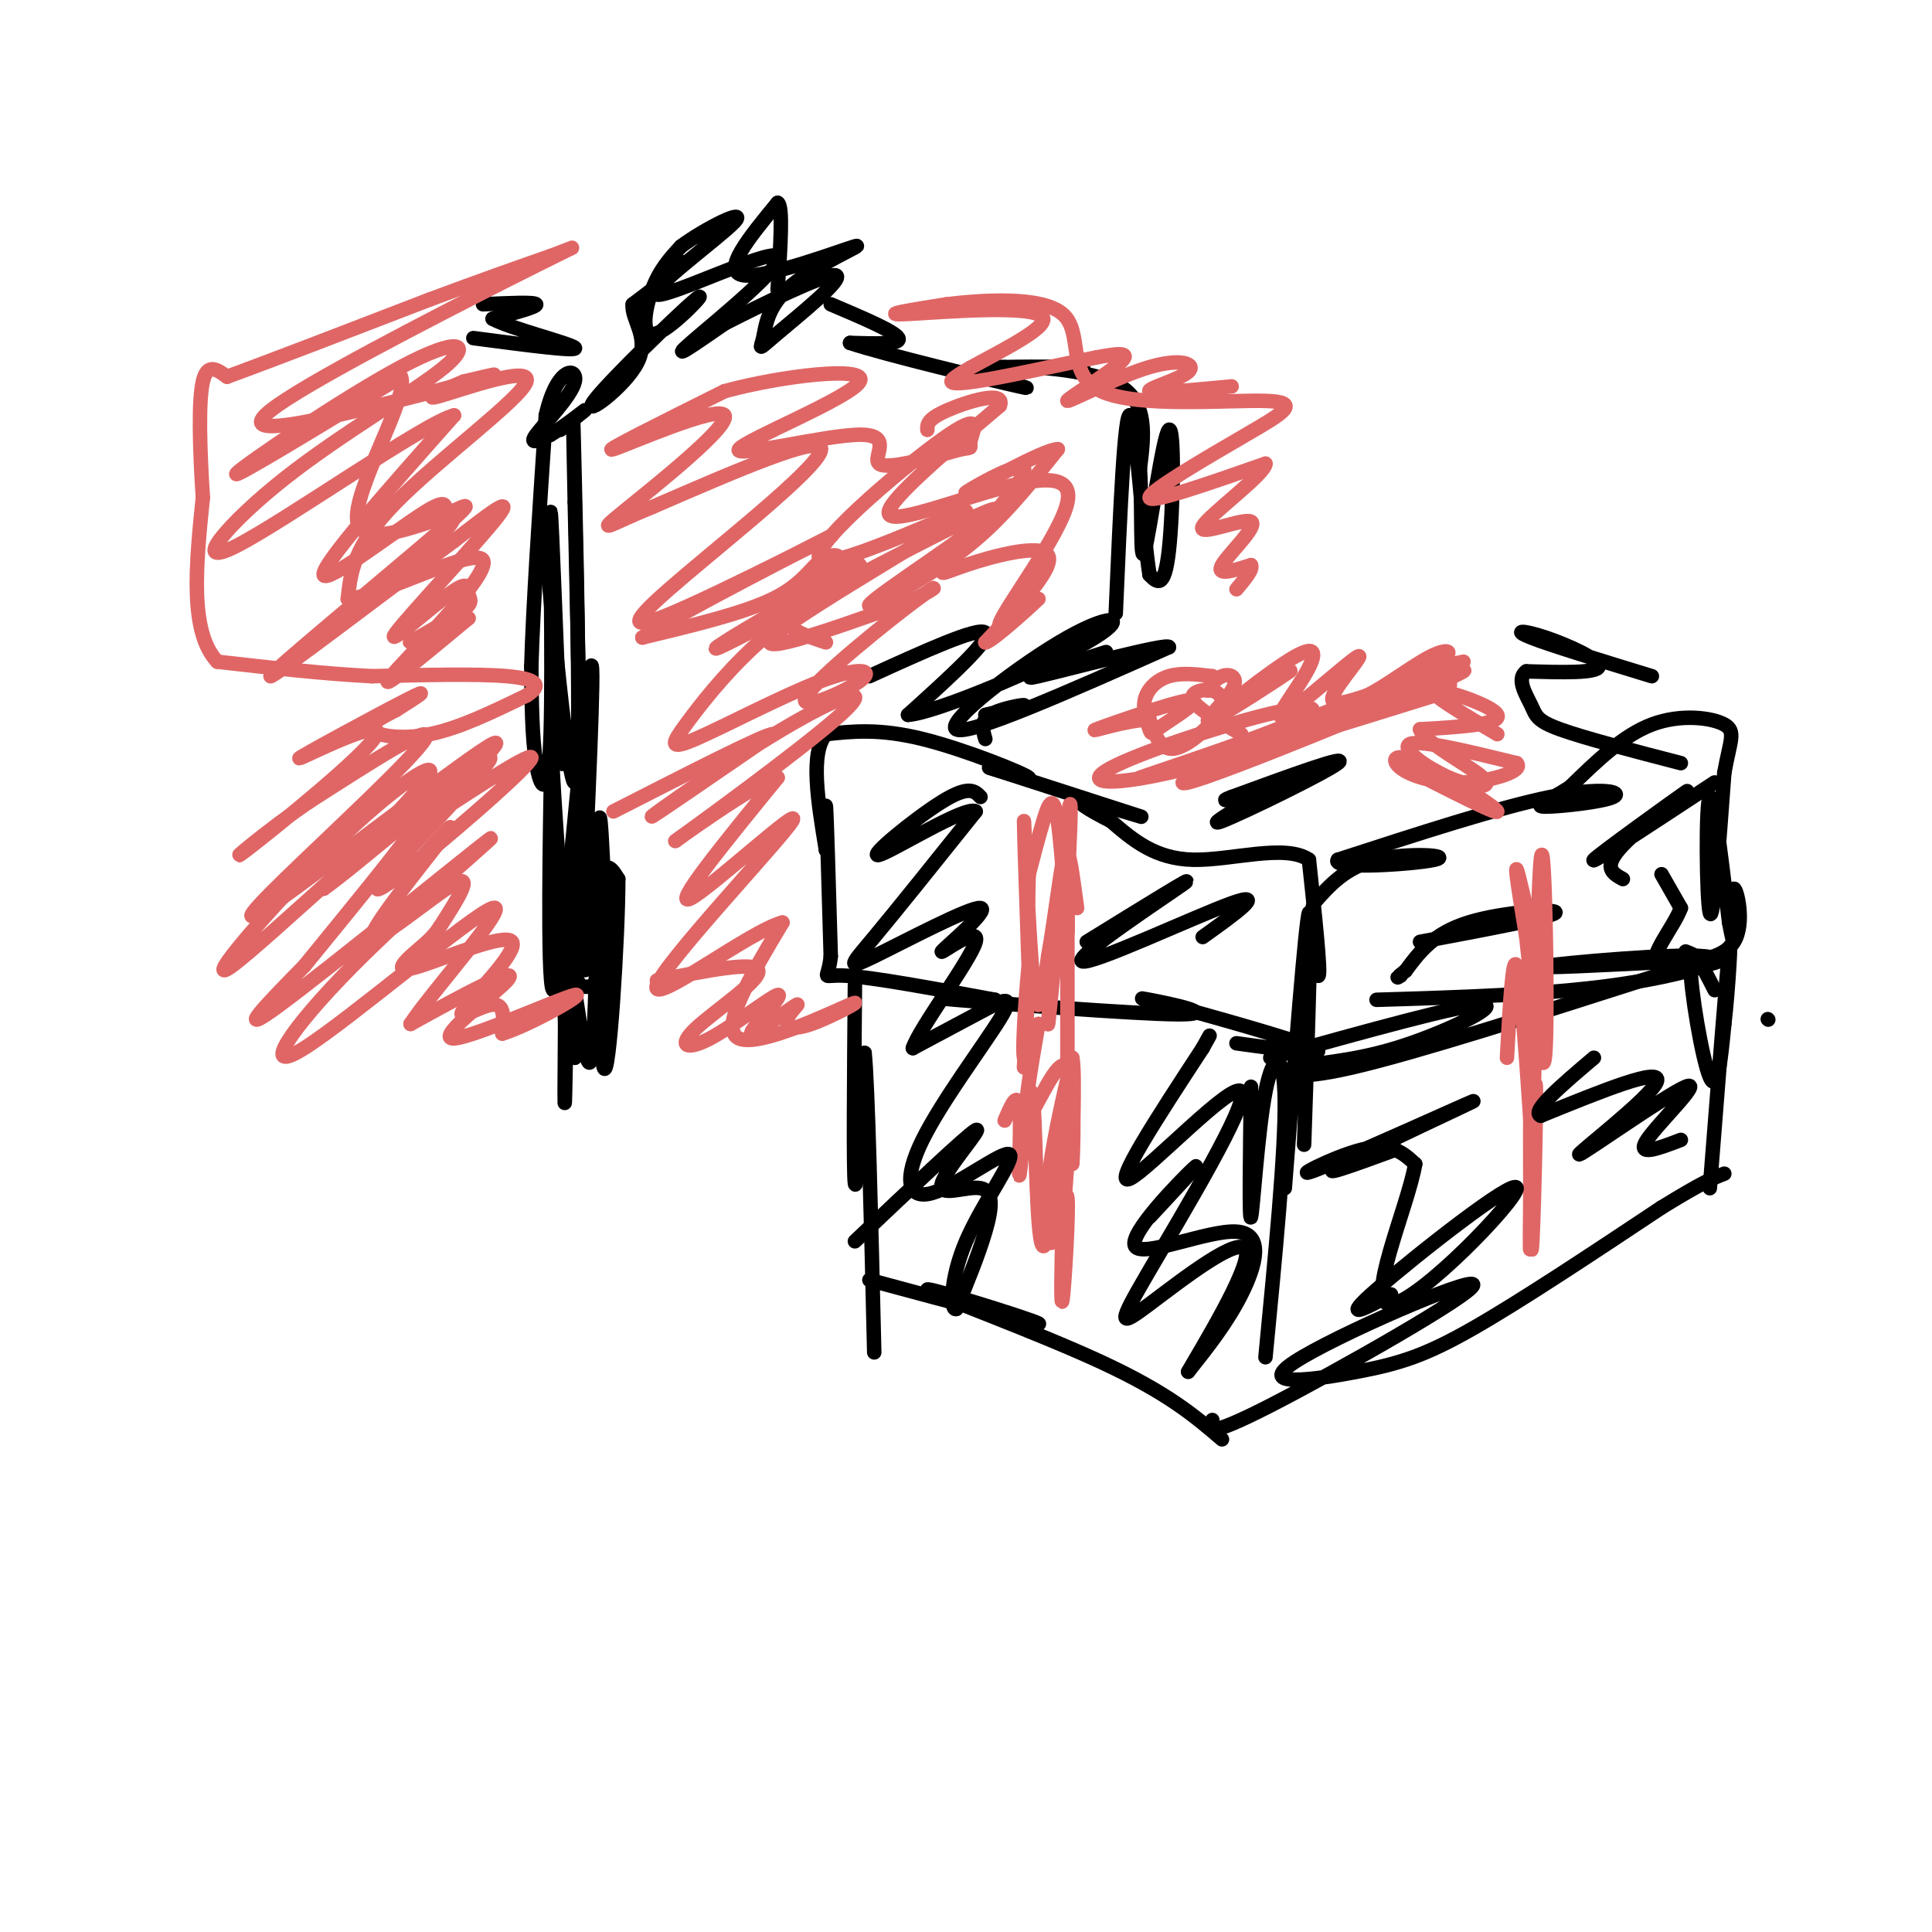 <svg viewBox='0 0 400 400' version='1.1' xmlns='http://www.w3.org/2000/svg' xmlns:xlink='http://www.w3.org/1999/xlink'><g fill='none' stroke='#000000' stroke-width='3' stroke-linecap='round' stroke-linejoin='round'><path d='M177,204c-0.167,19.333 -0.333,38.667 0,41c0.333,2.333 1.167,-12.333 2,-27'/><path d='M179,218c0.667,5.833 1.333,33.917 2,62'/><path d='M180,265c18.315,4.946 36.631,9.893 35,9c-1.631,-0.893 -23.208,-7.625 -23,-7c0.208,0.625 22.202,8.607 36,15c13.798,6.393 19.399,11.196 25,16'/><path d='M251,294c-0.878,2.024 -1.756,4.048 12,-3c13.756,-7.048 42.147,-23.168 42,-25c-0.147,-1.832 -28.833,10.622 -37,16c-8.167,5.378 4.186,3.679 13,2c8.814,-1.679 14.090,-3.337 24,-9c9.910,-5.663 24.455,-15.332 39,-25'/><path d='M344,250c8.667,-5.333 10.833,-6.167 13,-7'/><path d='M266,246c2.167,-27.750 4.333,-55.500 5,-57c0.667,-1.500 -0.167,23.250 -1,48'/><path d='M259,225c-0.196,14.095 -0.393,28.190 0,27c0.393,-1.190 1.375,-17.667 3,-26c1.625,-8.333 3.893,-8.524 4,2c0.107,10.524 -1.946,31.762 -4,53'/><path d='M263,219c20.041,-5.577 40.083,-11.155 44,-11c3.917,0.155 -8.290,6.041 -18,9c-9.710,2.959 -16.922,2.989 -20,4c-3.078,1.011 -2.022,3.003 11,0c13.022,-3.003 38.011,-11.002 63,-19'/><path d='M294,195c13.533,-2.533 27.067,-5.067 28,-6c0.933,-0.933 -10.733,-0.267 -18,2c-7.267,2.267 -10.133,6.133 -13,10'/><path d='M291,201c-2.333,1.833 -1.667,1.417 -1,1'/><path d='M285,207c17.411,-0.524 34.821,-1.048 49,-3c14.179,-1.952 25.125,-5.333 19,-6c-6.125,-0.667 -29.321,1.381 -33,2c-3.679,0.619 12.161,-0.190 28,-1'/><path d='M348,199c4.833,-0.500 2.917,-1.250 1,-2'/><path d='M344,181c0.000,0.000 4.000,7.000 4,7'/><path d='M348,188c-1.369,3.857 -6.792,10.000 -5,12c1.792,2.000 10.798,-0.143 13,-1c2.202,-0.857 -2.399,-0.429 -7,0'/><path d='M349,199c1.185,-0.070 7.648,-0.246 10,-4c2.352,-3.754 0.595,-11.088 0,-11c-0.595,0.088 -0.027,7.596 0,10c0.027,2.404 -0.486,-0.298 -1,-3'/><path d='M358,191c-1.024,-8.119 -3.083,-26.917 -4,-26c-0.917,0.917 -0.690,21.548 0,24c0.690,2.452 1.845,-13.274 3,-29'/><path d='M357,160c1.155,-6.595 2.542,-8.583 0,-10c-2.542,-1.417 -9.012,-2.262 -15,0c-5.988,2.262 -11.494,7.631 -17,13'/><path d='M325,163c-4.678,2.997 -7.872,3.989 -5,4c2.872,0.011 11.812,-0.959 14,-2c2.188,-1.041 -2.375,-2.155 -13,0c-10.625,2.155 -27.313,7.577 -44,13'/><path d='M277,178c-1.726,2.119 15.958,0.917 20,0c4.042,-0.917 -5.560,-1.548 -12,0c-6.440,1.548 -9.720,5.274 -13,9'/><path d='M272,187c-1.711,5.800 0.511,15.800 1,15c0.489,-0.800 -0.756,-12.400 -2,-24'/><path d='M271,178c-4.889,-3.378 -16.111,0.178 -24,0c-7.889,-0.178 -12.444,-4.089 -17,-8'/><path d='M230,170c-4.786,-2.440 -8.250,-4.542 -5,-4c3.250,0.542 13.214,3.726 11,3c-2.214,-0.726 -16.607,-5.363 -31,-10'/><path d='M205,159c-1.917,-0.631 8.792,2.792 8,2c-0.792,-0.792 -13.083,-5.798 -22,-8c-8.917,-2.202 -14.458,-1.601 -20,-1'/><path d='M171,152c-3.333,3.833 -1.667,13.917 0,24'/><path d='M171,176c-0.044,0.356 -0.156,-10.756 0,-9c0.156,1.756 0.578,16.378 1,31'/><path d='M172,198c-0.556,5.489 -2.444,3.711 3,4c5.444,0.289 18.222,2.644 31,5'/><path d='M206,207c0.088,0.541 -15.193,-0.608 -8,0c7.193,0.608 36.860,2.971 46,3c9.140,0.029 -2.246,-2.278 -6,-3c-3.754,-0.722 0.123,0.139 4,1'/><path d='M242,208c8.000,2.200 26.000,7.200 30,9c4.000,1.800 -6.000,0.400 -16,-1'/><path d='M366,211c0.000,0.000 0.100,0.100 0.1,0.1'/><path d='M355,205c-2.489,-4.911 -4.978,-9.822 -5,-5c-0.022,4.822 2.422,19.378 4,23c1.578,3.622 2.289,-3.689 3,-11'/><path d='M357,212c0.867,-7.222 1.533,-19.778 1,-15c-0.533,4.778 -2.267,26.889 -4,49'/><path d='M180,140c11.333,-5.167 22.667,-10.333 24,-9c1.333,1.333 -7.333,9.167 -16,17'/><path d='M188,148c5.640,-0.349 27.738,-9.722 37,-15c9.262,-5.278 5.686,-6.459 -4,-1c-9.686,5.459 -25.482,17.560 -23,19c2.482,1.440 23.241,-7.780 44,-17'/><path d='M242,134c0.222,-1.089 -21.222,4.689 -27,6c-5.778,1.311 4.111,-1.844 14,-5'/><path d='M342,140c-10.488,-3.208 -20.976,-6.417 -25,-8c-4.024,-1.583 -1.583,-1.542 3,0c4.583,1.542 11.310,4.583 11,6c-0.310,1.417 -7.655,1.208 -15,1'/><path d='M316,139c-2.155,1.524 -0.042,4.833 1,7c1.042,2.167 1.012,3.190 6,5c4.988,1.810 14.994,4.405 25,7'/><path d='M123,204c-1.689,0.467 -3.378,0.933 -4,-3c-0.622,-3.933 -0.178,-12.267 0,-10c0.178,2.267 0.089,15.133 0,28'/><path d='M119,219c-0.167,-3.679 -0.583,-26.875 -1,-26c-0.417,0.875 -0.833,25.821 -1,33c-0.167,7.179 -0.083,-3.411 0,-14'/><path d='M117,212c-0.284,-8.903 -0.994,-24.159 0,-20c0.994,4.159 3.691,27.735 5,28c1.309,0.265 1.231,-22.781 2,-33c0.769,-10.219 2.384,-7.609 4,-5'/><path d='M128,182c0.024,11.452 -1.917,42.583 -3,39c-1.083,-3.583 -1.310,-41.881 -1,-50c0.310,-8.119 1.155,13.940 2,36'/><path d='M126,207c-1.036,-6.881 -4.625,-42.083 -6,-40c-1.375,2.083 -0.536,41.452 -1,48c-0.464,6.548 -2.232,-19.726 -4,-46'/><path d='M115,169c-0.791,-11.544 -0.769,-17.404 -1,-4c-0.231,13.404 -0.716,46.070 1,39c1.716,-7.070 5.633,-53.877 7,-64c1.367,-10.123 0.183,16.439 -1,43'/><path d='M121,183c-0.067,13.400 0.267,25.400 0,12c-0.267,-13.400 -1.133,-52.200 -2,-91'/><path d='M119,104c-0.415,-19.628 -0.451,-23.199 0,-4c0.451,19.199 1.391,61.169 0,62c-1.391,0.831 -5.112,-39.477 -6,-49c-0.888,-9.523 1.056,11.738 3,33'/><path d='M116,146c0.597,9.960 0.591,18.359 0,6c-0.591,-12.359 -1.767,-45.478 -2,-46c-0.233,-0.522 0.476,31.552 0,46c-0.476,14.448 -2.136,11.271 -3,6c-0.864,-5.271 -0.932,-12.635 -1,-20'/><path d='M110,138c0.333,-12.000 1.667,-32.000 3,-52'/><path d='M113,86c2.333,-10.286 6.667,-10.000 6,-7c-0.667,3.000 -6.333,8.714 -8,11c-1.667,2.286 0.667,1.143 3,0'/><path d='M114,90c2.244,-1.289 6.356,-4.511 7,-5c0.644,-0.489 -2.178,1.756 -5,4'/><path d='M172,63c6.667,2.833 13.333,5.667 14,7c0.667,1.333 -4.667,1.167 -10,1'/><path d='M176,71c6.976,2.357 29.417,7.750 35,9c5.583,1.250 -5.690,-1.643 -9,-3c-3.310,-1.357 1.345,-1.179 6,-1'/><path d='M208,76c6.006,-0.145 18.022,-0.008 18,0c-0.022,0.008 -12.083,-0.113 -12,0c0.083,0.113 12.309,0.461 18,4c5.691,3.539 4.845,10.270 4,17'/><path d='M236,97c0.555,8.378 -0.057,20.823 1,17c1.057,-3.823 3.785,-23.914 5,-25c1.215,-1.086 0.919,16.833 0,25c-0.919,8.167 -2.459,6.584 -4,5'/><path d='M238,119c-1.378,-8.378 -2.822,-31.822 -4,-33c-1.178,-1.178 -2.089,19.911 -3,41'/><path d='M100,63c5.333,-0.250 10.667,-0.500 11,0c0.333,0.500 -4.333,1.750 -9,3'/><path d='M102,66c3.311,1.889 16.089,5.111 17,6c0.911,0.889 -10.044,-0.556 -21,-2'/></g>
<g fill='none' stroke='#e06666' stroke-width='3' stroke-linecap='round' stroke-linejoin='round'><path d='M208,232c1.289,-3.022 2.578,-6.044 3,-3c0.422,3.044 -0.022,12.156 0,14c0.022,1.844 0.511,-3.578 1,-9'/><path d='M212,234c0.569,-4.748 1.493,-12.118 2,-5c0.507,7.118 0.598,28.724 2,29c1.402,0.276 4.115,-20.778 5,-25c0.885,-4.222 -0.057,8.389 -1,21'/><path d='M220,254c-0.256,8.096 -0.394,17.835 0,15c0.394,-2.835 1.322,-18.244 1,-21c-0.322,-2.756 -1.894,7.143 -3,9c-1.106,1.857 -1.744,-4.326 -1,-12c0.744,-7.674 2.872,-16.837 5,-26'/><path d='M222,219c0.700,2.392 -0.049,21.373 0,22c0.049,0.627 0.898,-17.100 -1,-20c-1.898,-2.900 -6.542,9.029 -8,10c-1.458,0.971 0.271,-9.014 2,-19'/><path d='M215,212c-0.440,0.024 -2.542,9.583 -3,7c-0.458,-2.583 0.726,-17.310 1,-19c0.274,-1.690 -0.363,9.655 -1,21'/><path d='M223,188c-0.887,-6.604 -1.774,-13.209 -2,-10c-0.226,3.209 0.207,16.231 0,15c-0.207,-1.231 -1.056,-16.716 -2,-23c-0.944,-6.284 -1.984,-3.367 -3,0c-1.016,3.367 -2.008,7.183 -3,11'/><path d='M213,181c-0.381,8.671 0.166,24.850 0,20c-0.166,-4.850 -1.045,-30.729 -1,-31c0.045,-0.271 1.013,25.065 2,34c0.987,8.935 1.994,1.467 3,-6'/><path d='M217,198c1.389,-7.659 3.362,-23.805 3,-18c-0.362,5.805 -3.059,33.563 -3,32c0.059,-1.563 2.874,-32.447 4,-42c1.126,-9.553 0.563,2.223 0,14'/><path d='M221,184c0.000,8.333 0.000,22.167 0,36'/><path d='M312,219c0.583,-10.750 1.167,-21.500 2,-19c0.833,2.500 1.917,18.250 3,34'/><path d='M317,234c0.483,-3.882 0.191,-30.587 0,-25c-0.191,5.587 -0.282,43.466 0,49c0.282,5.534 0.938,-21.276 1,-30c0.062,-8.724 -0.469,0.638 -1,10'/><path d='M317,238c-0.247,10.185 -0.365,30.648 0,15c0.365,-15.648 1.214,-67.405 2,-75c0.786,-7.595 1.510,28.973 1,39c-0.510,10.027 -2.255,-6.486 -4,-23'/><path d='M316,194c-1.244,-7.444 -2.356,-14.556 -2,-14c0.356,0.556 2.178,8.778 4,17'/><path d='M310,152c-7.289,-4.289 -14.578,-8.578 -13,-9c1.578,-0.422 12.022,3.022 13,5c0.978,1.978 -7.511,2.489 -16,3'/><path d='M294,151c0.695,2.604 10.434,7.616 13,10c2.566,2.384 -2.040,2.142 -7,0c-4.960,-2.142 -10.274,-6.183 -8,-7c2.274,-0.817 12.137,1.592 22,4'/><path d='M314,158c1.681,1.640 -5.116,3.741 -11,4c-5.884,0.259 -10.856,-1.322 -13,-3c-2.144,-1.678 -1.462,-3.452 4,-1c5.462,2.452 15.703,9.129 16,10c0.297,0.871 -9.352,-4.065 -19,-9'/><path d='M236,161c13.762,-4.659 27.525,-9.317 33,-12c5.475,-2.683 2.663,-3.389 -7,-1c-9.663,2.389 -26.179,7.874 -32,11c-5.821,3.126 -0.949,3.893 12,1c12.949,-2.893 33.974,-9.447 55,-16'/><path d='M297,144c7.989,-3.665 0.461,-4.828 -16,1c-16.461,5.828 -41.855,18.646 -35,17c6.855,-1.646 45.959,-17.756 55,-22c9.041,-4.244 -11.979,3.378 -33,11'/><path d='M257,152c-4.585,-2.646 -9.171,-5.292 -10,-7c-0.829,-1.708 2.097,-2.478 4,-2c1.903,0.478 2.781,2.206 1,5c-1.781,2.794 -6.223,6.656 -9,7c-2.777,0.344 -3.888,-2.828 -5,-6'/><path d='M238,149c-4.488,-0.040 -13.210,2.861 -11,2c2.210,-0.861 15.350,-5.485 19,-6c3.650,-0.515 -2.190,3.080 -5,5c-2.810,1.920 -2.588,2.164 -3,1c-0.412,-1.164 -1.457,-3.736 -1,-6c0.457,-2.264 2.416,-4.218 5,-5c2.584,-0.782 5.792,-0.391 9,0'/><path d='M251,140c1.056,0.870 -0.805,3.047 -1,3c-0.195,-0.047 1.277,-2.316 3,-3c1.723,-0.684 3.699,0.219 2,3c-1.699,2.781 -7.073,7.441 -4,6c3.073,-1.441 14.592,-8.983 16,-10c1.408,-1.017 -7.296,4.492 -16,10'/><path d='M251,149c1.116,-1.449 11.907,-10.071 17,-13c5.093,-2.929 4.489,-0.166 2,4c-2.489,4.166 -6.863,9.735 -4,8c2.863,-1.735 12.963,-10.775 15,-12c2.037,-1.225 -3.989,5.364 -5,8c-1.011,2.636 2.995,1.318 7,0'/><path d='M283,144c3.699,-1.758 9.445,-6.152 13,-8c3.555,-1.848 4.919,-1.152 3,0c-1.919,1.152 -7.120,2.758 -7,3c0.120,0.242 5.560,-0.879 11,-2'/><path d='M86,179c4.756,-5.292 9.512,-10.583 6,-6c-3.512,4.583 -15.292,19.042 -15,21c0.292,1.958 12.655,-8.583 17,-11c4.345,-2.417 0.673,3.292 -3,9'/><path d='M91,192c-1.586,2.485 -4.050,4.198 -6,6c-1.950,1.802 -3.387,3.693 2,2c5.387,-1.693 17.599,-6.969 19,-5c1.401,1.969 -8.007,11.184 -10,14c-1.993,2.816 3.431,-0.767 6,-1c2.569,-0.233 2.285,2.883 2,6'/><path d='M104,214c5.391,-1.602 17.867,-8.606 15,-8c-2.867,0.606 -21.078,8.822 -25,9c-3.922,0.178 6.444,-7.683 10,-11c3.556,-3.317 0.302,-2.091 -4,0c-4.302,2.091 -9.651,5.045 -15,8'/><path d='M85,212c3.887,-6.081 21.105,-25.283 17,-24c-4.105,1.283 -29.534,23.051 -39,29c-9.466,5.949 -2.970,-3.921 10,-17c12.970,-13.079 32.415,-29.367 28,-26c-4.415,3.367 -32.690,26.391 -43,34c-10.310,7.609 -2.655,-0.195 5,-8'/><path d='M63,200c9.387,-11.610 30.355,-36.636 26,-35c-4.355,1.636 -34.033,29.933 -41,35c-6.967,5.067 8.778,-13.097 21,-25c12.222,-11.903 20.921,-17.544 20,-15c-0.921,2.544 -11.460,13.272 -22,24'/><path d='M67,184c5.512,-3.750 30.292,-25.126 34,-27c3.708,-1.874 -13.656,15.756 -20,23c-6.344,7.244 -1.670,4.104 7,-3c8.670,-7.104 21.334,-18.173 22,-20c0.666,-1.827 -10.667,5.586 -22,13'/><path d='M88,170c2.079,-3.331 18.275,-18.158 14,-16c-4.275,2.158 -29.022,21.300 -41,30c-11.978,8.700 -11.186,6.958 -2,-2c9.186,-8.958 26.768,-25.131 29,-29c2.232,-3.869 -10.884,4.565 -24,13'/><path d='M64,166c-8.651,5.867 -18.279,14.033 -13,10c5.279,-4.033 25.467,-20.267 27,-24c1.533,-3.733 -15.587,5.033 -16,5c-0.413,-0.033 15.882,-8.867 22,-12c6.118,-3.133 2.059,-0.567 -2,2'/><path d='M82,147c-1.917,1.060 -5.708,2.708 -5,4c0.708,1.292 5.917,2.226 12,1c6.083,-1.226 13.042,-4.613 20,-8'/><path d='M109,144c3.467,-2.133 2.133,-3.467 -4,-4c-6.133,-0.533 -17.067,-0.267 -28,0'/><path d='M77,140c-10.000,-0.500 -21.000,-1.750 -32,-3'/><path d='M45,137c-5.833,-6.167 -4.417,-20.083 -3,-34'/><path d='M42,103c-0.689,-10.578 -0.911,-20.022 0,-24c0.911,-3.978 2.956,-2.489 5,-1'/><path d='M47,78c7.833,-2.833 24.917,-9.417 42,-16'/><path d='M89,62c11.167,-4.167 18.083,-6.583 25,-9'/><path d='M114,53c5.178,-1.933 5.622,-2.267 3,-1c-2.622,1.267 -8.311,4.133 -14,7'/><path d='M103,59c-13.455,6.856 -40.091,20.498 -47,26c-6.909,5.502 5.909,2.866 18,0c12.091,-2.866 23.455,-5.962 27,-7c3.545,-1.038 -0.727,-0.019 -5,1'/><path d='M96,79c-3.396,1.351 -9.384,4.228 -5,3c4.384,-1.228 19.142,-6.561 18,-3c-1.142,3.561 -18.183,16.018 -27,25c-8.817,8.982 -9.408,14.491 -10,20'/><path d='M72,124c6.107,-0.286 26.375,-11.000 28,-8c1.625,3.000 -15.393,19.714 -19,24c-3.607,4.286 6.196,-3.857 16,-12'/><path d='M97,128c-0.820,-0.408 -10.868,4.573 -12,5c-1.132,0.427 6.654,-3.698 10,-6c3.346,-2.302 2.253,-2.780 2,-4c-0.253,-1.220 0.334,-3.183 -4,0c-4.334,3.183 -13.590,11.511 -11,8c2.590,-3.511 17.026,-18.860 21,-24c3.974,-5.140 -2.513,-0.070 -9,5'/><path d='M94,112c-12.099,8.894 -37.847,28.627 -38,28c-0.153,-0.627 25.291,-21.616 35,-30c9.709,-8.384 3.685,-4.165 2,-4c-1.685,0.165 0.969,-3.725 -5,0c-5.969,3.725 -20.563,15.064 -21,13c-0.437,-2.064 13.281,-17.532 27,-33'/><path d='M94,86c-6.093,1.516 -34.827,21.805 -45,27c-10.173,5.195 -1.787,-4.705 10,-14c11.787,-9.295 26.974,-17.986 33,-23c6.026,-5.014 2.892,-6.350 -9,0c-11.892,6.350 -32.540,20.386 -34,22c-1.460,1.614 16.270,-9.193 34,-20'/><path d='M83,78c1.952,3.905 -10.167,23.667 -9,30c1.167,6.333 15.619,-0.762 19,-1c3.381,-0.238 -4.310,6.381 -12,13'/><path d='M171,133c-4.568,-1.485 -9.136,-2.970 -8,-6c1.136,-3.030 7.974,-7.606 10,-10c2.026,-2.394 -0.762,-2.606 -3,-1c-2.238,1.606 -3.925,5.030 -10,8c-6.075,2.970 -16.537,5.485 -27,8'/><path d='M133,132c6.558,-4.498 36.453,-19.744 39,-21c2.547,-1.256 -22.256,11.478 -33,16c-10.744,4.522 -7.431,0.833 3,-8c10.431,-8.833 27.980,-22.809 28,-26c0.020,-3.191 -17.490,4.405 -35,12'/><path d='M135,105c-8.486,3.445 -12.203,6.057 -6,1c6.203,-5.057 22.324,-17.785 21,-20c-1.324,-2.215 -20.093,6.081 -23,7c-2.907,0.919 10.046,-5.541 23,-12'/><path d='M150,81c11.821,-3.236 29.872,-5.326 28,-2c-1.872,3.326 -23.667,12.067 -25,14c-1.333,1.933 17.795,-2.941 25,-3c7.205,-0.059 2.487,4.697 4,6c1.513,1.303 9.256,-0.849 17,-3'/><path d='M199,93c2.859,-0.437 1.508,-0.030 2,-2c0.492,-1.970 2.828,-6.318 -6,0c-8.828,6.318 -28.820,23.302 -25,25c3.820,1.698 31.452,-11.889 30,-10c-1.452,1.889 -31.986,19.254 -39,25c-7.014,5.746 9.493,-0.127 26,-6'/><path d='M187,125c6.282,-2.403 8.988,-5.412 3,-1c-5.988,4.412 -20.671,16.244 -23,20c-2.329,3.756 7.695,-0.563 11,-3c3.305,-2.437 -0.109,-2.990 -8,0c-7.891,2.990 -20.259,9.523 -26,12c-5.741,2.477 -4.853,0.898 -2,-3c2.853,-3.898 7.672,-10.114 14,-16c6.328,-5.886 14.164,-11.443 22,-17'/><path d='M178,117c-6.825,3.170 -34.888,19.596 -29,17c5.888,-2.596 45.727,-24.212 55,-28c9.273,-3.788 -12.020,10.253 -20,16c-7.980,5.747 -2.649,3.201 3,0c5.649,-3.201 11.614,-7.057 17,-12c5.386,-4.943 10.193,-10.971 15,-17'/><path d='M219,93c-2.925,-0.010 -17.738,8.464 -19,9c-1.262,0.536 11.026,-6.865 12,-5c0.974,1.865 -9.368,12.995 -14,18c-4.632,5.005 -3.555,3.886 2,2c5.555,-1.886 15.587,-4.539 17,-2c1.413,2.539 -5.794,10.269 -13,18'/><path d='M204,133c1.239,0.055 10.838,-8.809 11,-9c0.162,-0.191 -9.111,8.291 -8,5c1.111,-3.291 12.607,-18.356 14,-25c1.393,-6.644 -7.317,-4.866 -17,-2c-9.683,2.866 -20.338,6.819 -20,4c0.338,-2.819 11.669,-12.409 23,-22'/><path d='M207,84c1.311,-3.378 -6.911,-0.822 -11,1c-4.089,1.822 -4.044,2.911 -4,4'/><path d='M255,80c-8.170,0.772 -16.340,1.544 -17,1c-0.660,-0.544 6.191,-2.403 8,-4c1.809,-1.597 -1.422,-2.933 -8,-1c-6.578,1.933 -16.502,7.136 -17,7c-0.498,-0.136 8.429,-5.610 11,-8c2.571,-2.390 -1.215,-1.695 -5,-1'/><path d='M227,74c-9.191,1.756 -29.670,6.646 -30,5c-0.330,-1.646 19.488,-9.828 19,-13c-0.488,-3.172 -21.282,-1.335 -28,-1c-6.718,0.335 0.641,-0.833 8,-2'/><path d='M196,63c6.730,-0.809 19.555,-1.831 24,2c4.445,3.831 0.512,12.516 8,16c7.488,3.484 26.399,1.769 34,2c7.601,0.231 3.893,2.408 -4,7c-7.893,4.592 -19.969,11.598 -20,13c-0.031,1.402 11.985,-2.799 24,-7'/><path d='M262,96c0.048,2.065 -11.833,10.729 -13,13c-1.167,2.271 8.378,-1.850 10,-1c1.622,0.850 -4.679,6.671 -6,9c-1.321,2.329 2.340,1.164 6,0'/><path d='M259,117c0.500,0.833 -1.250,2.917 -3,5'/><path d='M136,203c10.313,-2.055 20.626,-4.110 21,-2c0.374,2.110 -9.193,8.386 -13,12c-3.807,3.614 -1.856,4.567 3,2c4.856,-2.567 12.615,-8.653 14,-9c1.385,-0.347 -3.604,5.044 -5,7c-1.396,1.956 0.802,0.478 3,-1'/><path d='M159,212c1.963,-1.196 5.369,-3.685 6,-4c0.631,-0.315 -1.513,1.543 -2,3c-0.487,1.457 0.684,2.514 5,1c4.316,-1.514 11.777,-5.600 8,-4c-3.777,1.600 -18.794,8.886 -23,7c-4.206,-1.886 2.397,-12.943 9,-24'/><path d='M162,191c-6.585,1.627 -27.549,17.694 -26,13c1.549,-4.694 25.609,-30.148 28,-34c2.391,-3.852 -16.888,13.900 -21,16c-4.112,2.100 6.944,-11.450 18,-25'/><path d='M161,161c-4.093,0.612 -23.326,14.642 -21,13c2.326,-1.642 26.211,-18.956 34,-26c7.789,-7.044 -0.518,-3.820 -12,3c-11.482,6.820 -26.138,17.234 -27,18c-0.862,0.766 12.069,-8.117 25,-17'/><path d='M160,152c-1.333,-0.167 -17.167,7.917 -33,16'/></g>
<g fill='none' stroke='#000000' stroke-width='3' stroke-linecap='round' stroke-linejoin='round'><path d='M138,55c2.083,-0.667 4.167,-1.333 3,0c-1.167,1.333 -5.583,4.667 -10,8'/><path d='M131,63c-0.401,3.090 3.598,6.815 1,12c-2.598,5.185 -11.793,11.831 -9,8c2.793,-3.831 17.573,-18.140 21,-21c3.427,-2.860 -4.501,5.730 -8,7c-3.499,1.270 -2.571,-4.780 -1,-9c1.571,-4.220 3.786,-6.610 6,-9'/><path d='M141,51c4.879,-3.645 14.078,-8.259 11,-5c-3.078,3.259 -18.433,14.389 -16,15c2.433,0.611 22.655,-9.297 25,-8c2.345,1.297 -13.187,13.799 -18,18c-4.813,4.201 1.094,0.100 7,-4'/><path d='M150,67c6.968,-3.560 20.889,-10.460 23,-10c2.111,0.460 -7.588,8.279 -12,12c-4.412,3.721 -3.536,3.342 -3,1c0.536,-2.342 0.731,-6.648 6,-11c5.269,-4.352 15.611,-8.748 13,-8c-2.611,0.748 -18.175,6.642 -23,6c-4.825,-0.642 1.087,-7.821 7,-15'/><path d='M161,42c1.167,0.500 0.583,9.250 0,18'/><path d='M238,252c5.774,-6.207 11.547,-12.415 9,-10c-2.547,2.415 -13.415,13.451 -12,16c1.415,2.549 15.112,-3.391 21,-3c5.888,0.391 3.968,7.112 1,13c-2.968,5.888 -6.984,10.944 -11,16'/><path d='M246,284c2.118,-3.781 12.912,-21.233 12,-25c-0.912,-3.767 -13.529,6.151 -20,11c-6.471,4.849 -6.796,4.630 0,-7c6.796,-11.630 20.714,-34.670 19,-37c-1.714,-2.330 -19.061,16.048 -23,18c-3.939,1.952 5.531,-12.524 15,-27'/><path d='M249,217c2.500,-4.500 1.250,-2.250 0,0'/><path d='M177,257c11.584,-10.982 23.167,-21.965 25,-23c1.833,-1.035 -6.086,7.877 -7,11c-0.914,3.123 5.177,0.456 8,1c2.823,0.544 2.378,4.298 1,9c-1.378,4.702 -3.689,10.351 -6,16'/><path d='M198,271c-1.254,0.547 -1.390,-6.087 2,-14c3.390,-7.913 10.305,-17.106 9,-18c-1.305,-0.894 -10.830,6.512 -16,8c-5.170,1.488 -5.984,-2.941 -2,-11c3.984,-8.059 12.765,-19.747 16,-25c3.235,-5.253 0.924,-4.072 -3,-2c-3.924,2.072 -9.462,5.036 -15,8'/><path d='M189,217c1.270,-4.055 11.944,-18.193 13,-22c1.056,-3.807 -7.507,2.718 -7,2c0.507,-0.718 10.084,-8.677 8,-9c-2.084,-0.323 -15.830,6.990 -22,10c-6.170,3.010 -4.763,1.717 0,-4c4.763,-5.717 12.881,-15.859 21,-26'/><path d='M202,168c-1.952,-1.345 -17.333,8.292 -20,9c-2.667,0.708 7.381,-7.512 13,-11c5.619,-3.488 6.810,-2.244 8,-1'/><path d='M249,194c6.786,-4.863 13.571,-9.726 6,-7c-7.571,2.726 -29.500,13.042 -31,12c-1.500,-1.042 17.429,-13.440 21,-16c3.571,-2.560 -8.214,4.720 -20,12'/><path d='M267,161c-9.067,5.289 -18.133,10.578 -14,9c4.133,-1.578 21.467,-10.022 24,-12c2.533,-1.978 -9.733,2.511 -22,7'/><path d='M255,165c-3.167,1.167 -0.083,0.583 3,0'/><path d='M204,148c4.133,-0.956 8.267,-1.911 8,-2c-0.267,-0.089 -4.933,0.689 -7,2c-2.067,1.311 -1.533,3.156 -1,5'/><path d='M289,238c-8.730,3.201 -17.461,6.402 -11,3c6.461,-3.402 28.113,-13.407 27,-13c-1.113,0.407 -24.992,11.225 -32,14c-7.008,2.775 2.855,-2.493 9,-4c6.145,-1.507 8.573,0.746 11,3'/><path d='M293,241c-1.478,8.818 -10.675,29.364 -5,29c5.675,-0.364 26.220,-21.636 26,-24c-0.220,-2.364 -21.206,14.182 -29,21c-7.794,6.818 -2.397,3.909 3,1'/><path d='M348,236c-4.697,1.801 -9.394,3.601 -7,0c2.394,-3.601 11.879,-12.604 8,-11c-3.879,1.604 -21.121,13.817 -22,14c-0.879,0.183 14.606,-11.662 16,-15c1.394,-3.338 -11.303,1.831 -24,7'/><path d='M319,231c-2.167,-0.833 4.417,-6.417 11,-12'/><path d='M336,182c-2.185,-1.202 -4.369,-2.405 0,-7c4.369,-4.595 15.292,-12.583 13,-11c-2.292,1.583 -17.798,12.738 -19,14c-1.202,1.262 11.899,-7.369 25,-16'/></g>
</svg>